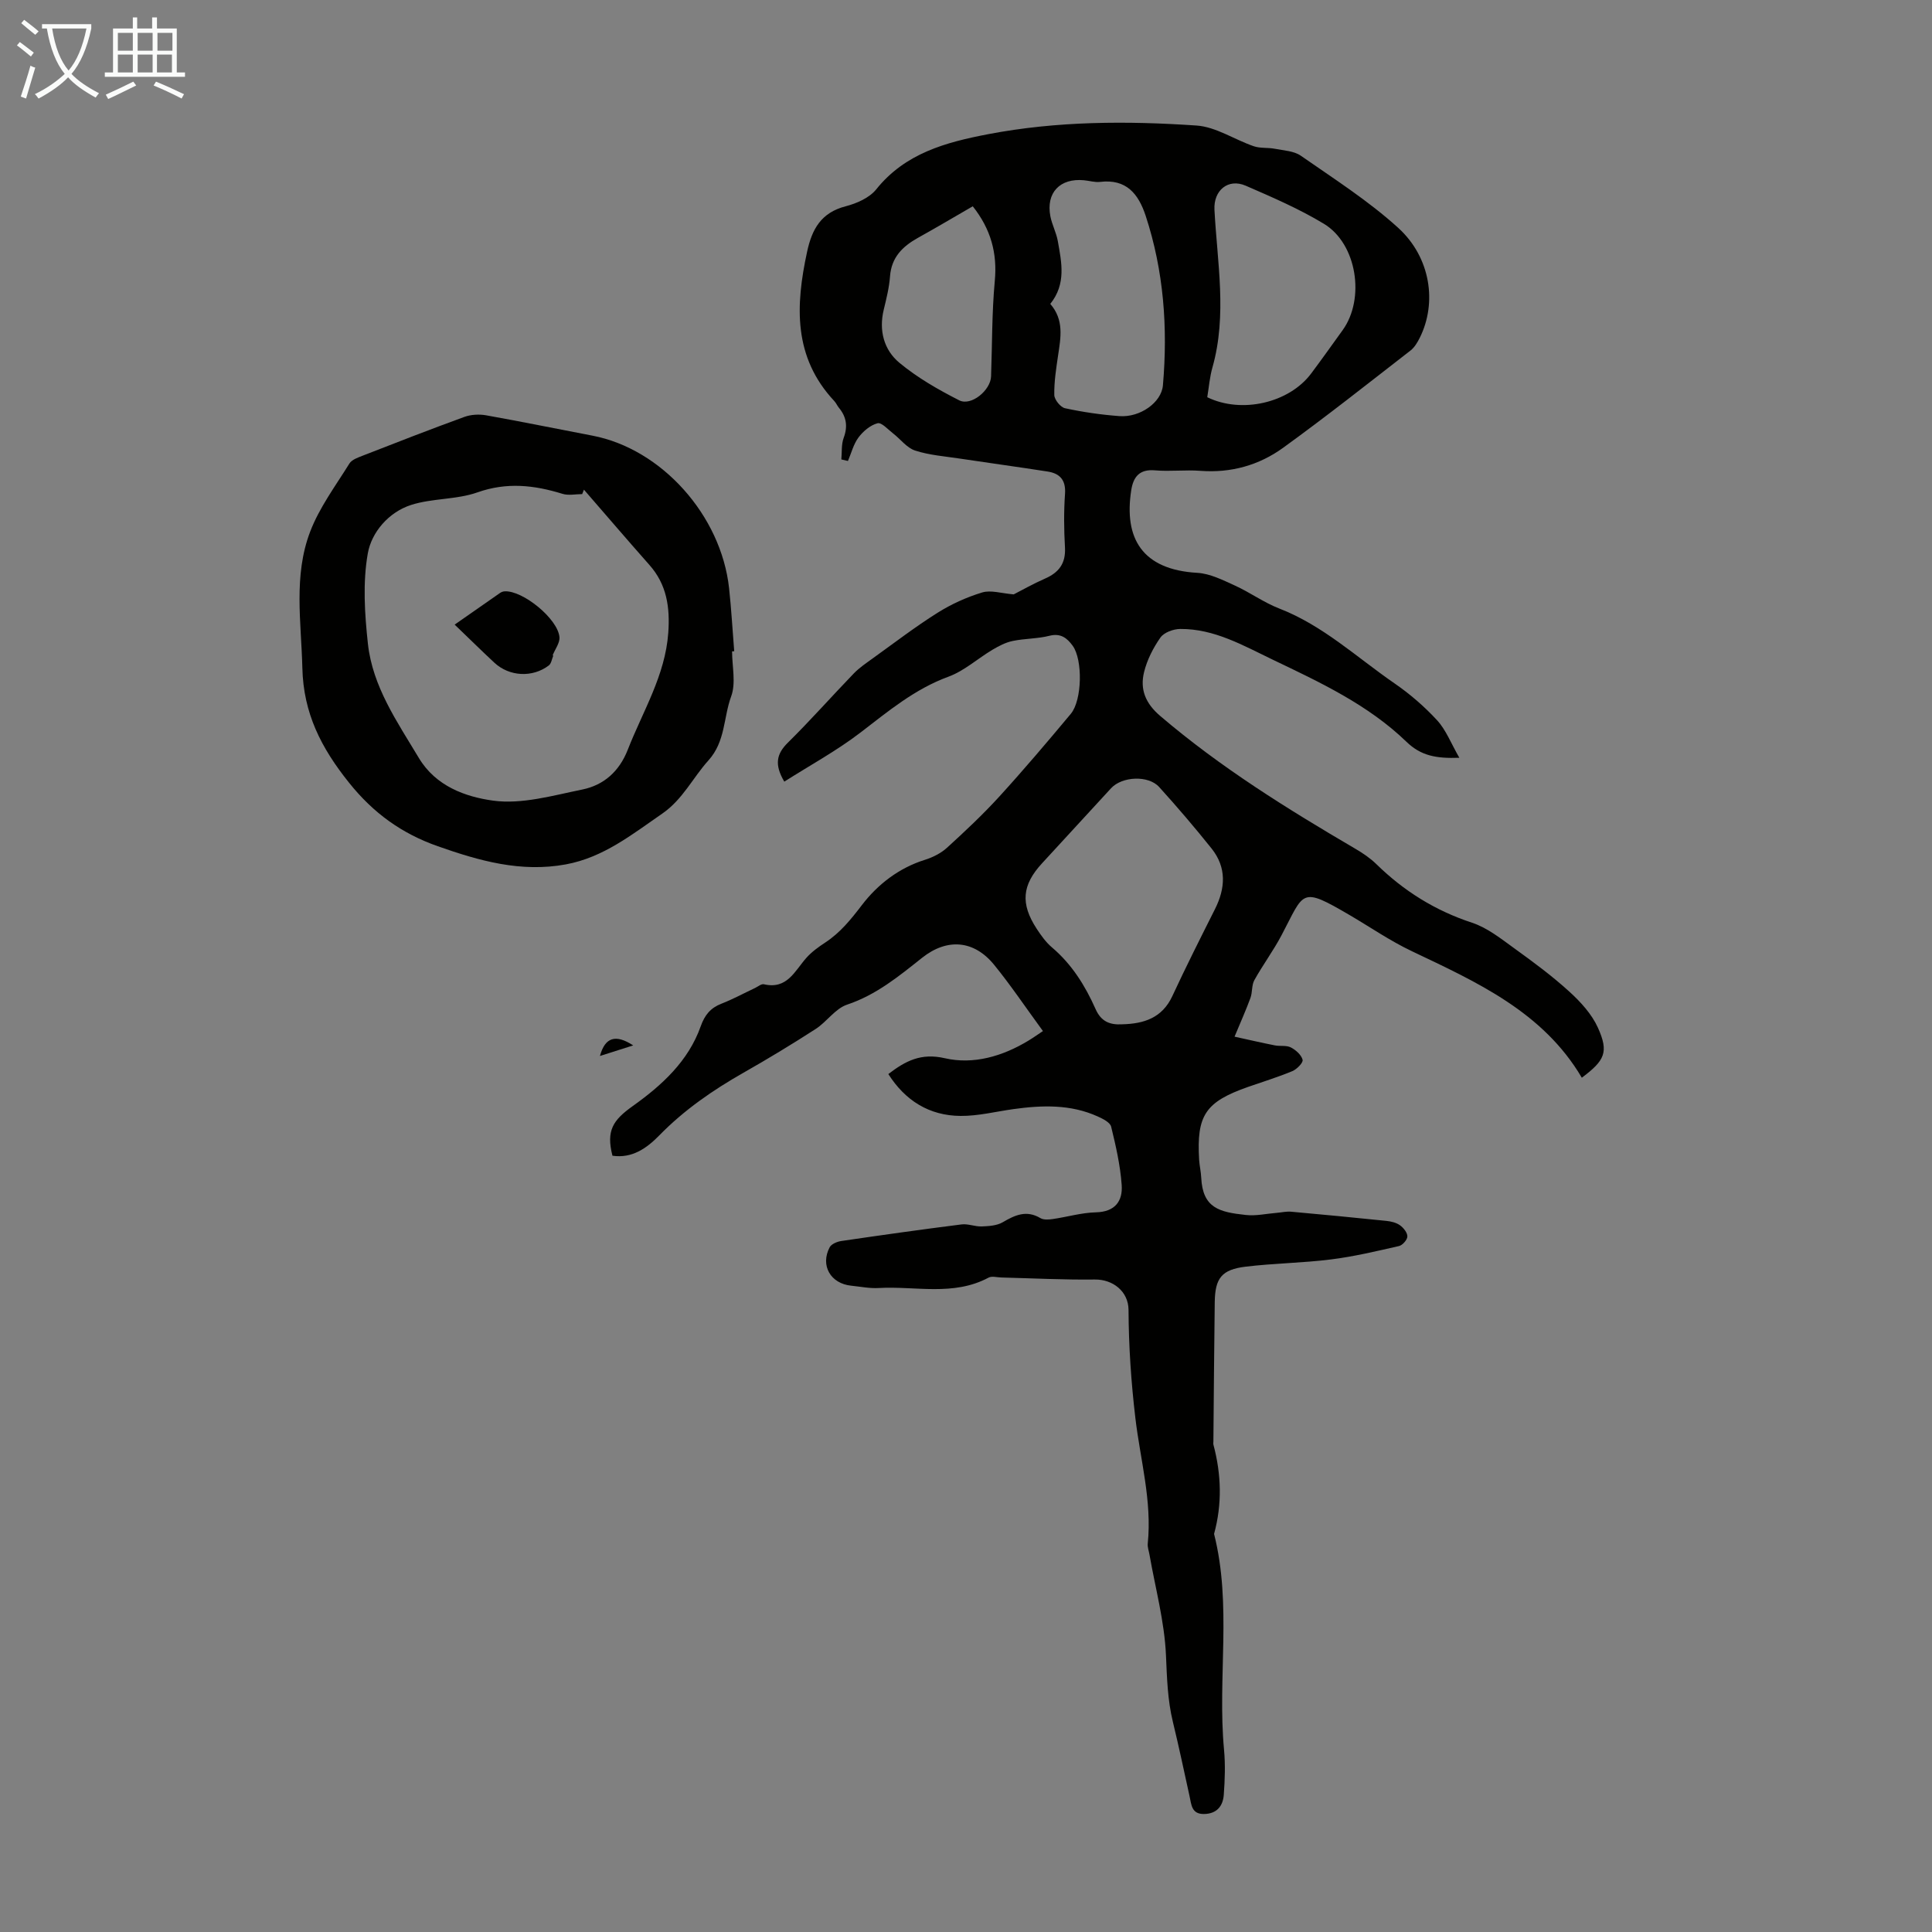 <svg enable-background="new 0 0 400 400" viewBox="0 0 400 400" xmlns="http://www.w3.org/2000/svg"><rect x="0" y="0" width="400" height="400" fill="#808080" stroke="none"/><path d="m6.4 11.7c-1-.8-1.9-1.6-2.9-2.3l.6-.7c.9.7 1.9 1.4 2.9 2.2zm-2.1 8.3c.7-2.1 1.4-4.2 2-6.4.2.1.6.3 1 .4-.7 2.3-1.3 4.4-1.9 6.4zm3-12.8c-1.1-.9-2.1-1.7-2.9-2.4l.6-.7c1 .8 2 1.5 3 2.4zm1.4-1.3v-.9h10.2v.9c-.9 4.2-2.3 7.3-4.1 9.4 1.3 1.4 3.2 2.7 5.7 4-.2.2-.4.5-.7.9-2.5-1.4-4.4-2.7-5.7-4.2-1.4 1.5-3.5 3-6.1 4.4 0 0 0 0-.1-.1-.3-.4-.5-.7-.7-.8 2.7-1.3 4.7-2.8 6.2-4.2-1.8-2.2-3-5.3-3.7-9.4zm9.2 0h-7.1c.6 3.8 1.7 6.7 3.4 8.7 1.7-2 2.9-4.8 3.7-8.7z" fill="#fafbfa"/><path d="m31.6 3.6h.9v2.3h4.1v9.1h1.7v.9h-16.6v-.9h1.7v-9.1h4.1v-2.3h.9v2.3h3.1v-2.3zm-4 13.3.6.8c-1.9.9-3.8 1.9-5.8 2.8-.2-.3-.3-.6-.5-.9 2-.9 3.9-1.8 5.7-2.7zm-3.2-10.1v3.7h3.1v-3.7zm0 4.5v3.7h3.1v-3.7zm4.1-4.5v3.7h3.1v-3.7zm0 4.5v3.7h3.1v-3.7zm9.1 9.1c-2.1-1.1-4.1-2-5.8-2.7l.5-.8c2.2.9 4.1 1.8 5.8 2.6zm-1.9-13.6h-3.1v3.7h3.1zm-3.2 4.5v3.7h3.1v-3.7z" fill="#fafbfa"/><g fill="#010100"><path d="m183.92 222.37c3.56-2.72 6.76-4.41 11.68-3.28 5.94 1.37 11.97-.39 17.33-3.64 1.05-.63 2.04-1.35 3-1.98-3.74-5.11-6.73-9.58-10.12-13.73-4.18-5.13-9.75-5.53-14.9-1.44-4.81 3.82-9.49 7.68-15.53 9.7-2.46.82-4.2 3.56-6.52 5.05-4.88 3.15-9.87 6.17-14.92 9.04-6.35 3.61-12.28 7.7-17.42 12.96-2.59 2.65-5.62 4.83-9.72 4.23-1.32-5.2.08-7.35 4.23-10.3 5.99-4.27 11.49-9.27 14.05-16.51.82-2.31 2.01-3.78 4.27-4.66 2.39-.93 4.66-2.17 6.98-3.26.61-.29 1.3-.89 1.82-.77 4.84 1.13 6.4-2.78 8.82-5.49 1.1-1.23 2.5-2.24 3.89-3.15 3.12-2.05 5.31-4.78 7.59-7.76 3.25-4.25 7.64-7.68 13.06-9.37 1.62-.51 3.29-1.35 4.54-2.48 3.72-3.39 7.41-6.85 10.8-10.56 5.1-5.59 10-11.37 14.85-17.18 2.36-2.83 2.49-11.2.39-14.09-1.16-1.59-2.47-2.66-4.81-2.07-2.47.63-5.12.55-7.63 1.08-1.46.3-2.88 1.05-4.18 1.82-3.06 1.82-5.83 4.37-9.1 5.57-7 2.56-12.48 7.17-18.25 11.59-4.91 3.76-10.41 6.75-15.74 10.14-2.08-3.53-1.63-5.73.74-8.07 4.7-4.63 9.07-9.59 13.66-14.34 1.15-1.19 2.56-2.13 3.91-3.11 4.44-3.19 8.78-6.52 13.4-9.43 2.86-1.8 6.04-3.24 9.27-4.22 1.79-.54 3.97.19 6.52.4 1.69-.86 4.01-2.19 6.44-3.25 2.9-1.26 4.36-3.15 4.17-6.47-.21-3.68-.25-7.4.01-11.08.2-2.85-1.04-4.23-3.58-4.63-6.07-.95-12.16-1.77-18.24-2.69-3.09-.47-6.28-.7-9.22-1.66-1.72-.56-3.01-2.35-4.55-3.54-1.05-.81-2.39-2.33-3.22-2.11-1.49.39-2.97 1.64-3.94 2.93-1.04 1.39-1.49 3.23-2.19 4.88-.46-.11-.91-.21-1.37-.32.14-1.5-.02-3.11.49-4.48.88-2.38.56-4.35-1.01-6.24-.35-.43-.57-.98-.95-1.38-8.51-9.1-8.03-19.75-5.62-30.89 1.02-4.74 2.93-8.11 7.98-9.42 2.28-.59 4.91-1.74 6.32-3.49 6.01-7.51 14.44-9.76 23.19-11.44 14.28-2.73 28.73-2.77 43.13-1.79 4.03.27 7.87 2.92 11.87 4.29 1.35.46 2.91.24 4.34.52 1.83.36 3.95.44 5.39 1.44 6.86 4.78 14 9.33 20.16 14.93 6.76 6.15 8.06 15.55 4.48 22.74-.49.98-1.1 2.02-1.94 2.67-8.74 6.78-17.42 13.66-26.38 20.14-4.99 3.61-10.8 5.24-17.12 4.76-3.12-.24-6.28.17-9.4-.1-3.23-.28-4.48 1.37-4.91 4.12-1.54 9.94 2.25 16.45 13.68 17.1 2.64.15 5.29 1.5 7.78 2.63 3.13 1.42 5.98 3.51 9.17 4.75 9.05 3.5 16.04 10.1 23.83 15.47 3.21 2.21 6.23 4.81 8.87 7.68 1.84 2 2.87 4.75 4.6 7.76-4.87.17-7.96-.42-10.98-3.34-7.9-7.63-17.82-12.27-27.61-16.95-6.12-2.93-12.13-6.44-19.21-6.38-1.4.01-3.34.72-4.08 1.77-1.5 2.13-2.77 4.63-3.39 7.15-.88 3.56.26 6.47 3.34 9.09 12.48 10.66 26.32 19.25 40.42 27.51 1.54.9 3.06 1.93 4.32 3.16 5.69 5.57 12.18 9.63 19.82 12.14 3.19 1.05 6.03 3.34 8.83 5.36 3.9 2.81 7.79 5.69 11.33 8.92 2.33 2.12 4.63 4.64 5.9 7.45 2.28 5.07 1.45 6.77-3.33 10.36-8.03-13.64-21.79-19.82-35.14-26.17-4.59-2.18-8.62-4.98-12.91-7.49-10.29-6.02-9.35-4.87-14.11 4.14-1.69 3.21-3.88 6.15-5.64 9.32-.58 1.05-.38 2.51-.81 3.69-.92 2.5-2.01 4.94-3.29 8.01 3.01.66 5.68 1.28 8.37 1.81 1.09.21 2.37-.06 3.29.42 1.03.53 2.17 1.55 2.43 2.56.15.59-1.19 1.96-2.13 2.35-2.98 1.24-6.09 2.19-9.15 3.26-8.85 3.11-10.7 5.86-10.14 15.12.08 1.22.37 2.43.43 3.66.3 6.34 3.78 7.15 9.26 7.74 2.07.23 4.23-.27 6.35-.44 1-.08 2.02-.33 3-.24 6.57.59 13.14 1.22 19.7 1.9.98.1 2.06.35 2.84.91.73.52 1.54 1.53 1.53 2.31-.01.69-1 1.82-1.73 1.99-4.66 1.06-9.34 2.18-14.07 2.77-5.87.74-11.82.79-17.69 1.5-4.95.6-6.32 2.37-6.39 7.33-.13 9.62-.19 19.25-.28 28.87 0 .22-.05.46.01.67 1.64 6.14 1.82 12.3.13 18.46 3.73 14.74.68 29.8 2.06 44.65.29 3.1.18 6.26-.05 9.37-.17 2.35-1.47 3.94-4.11 3.97-2.56.03-2.59-1.92-2.97-3.66-1.13-5.13-2.21-10.28-3.45-15.38-1.12-4.58-1.23-9.17-1.44-13.86-.31-6.97-2.2-13.86-3.41-20.79-.13-.77-.44-1.56-.36-2.31.9-8.83-1.54-17.31-2.56-25.95-.88-7.43-1.39-14.94-1.42-22.41-.02-3.89-3.3-6.35-6.98-6.3-6.46.08-12.92-.26-19.38-.42-.88-.02-1.94-.34-2.62.03-7.3 3.9-15.15 1.71-22.75 2.15-1.88.11-3.79-.29-5.68-.48-4.27-.43-6.45-4.18-4.47-7.95.36-.68 1.53-1.17 2.4-1.3 8.3-1.22 16.6-2.39 24.92-3.44 1.35-.17 2.79.48 4.18.42 1.47-.06 3.13-.16 4.34-.87 2.55-1.5 4.92-2.57 7.8-.85.66.39 1.72.31 2.55.19 2.99-.43 5.95-1.32 8.94-1.39 3.99-.1 5.58-2.35 5.33-5.69-.29-4.05-1.21-8.09-2.18-12.05-.22-.89-1.72-1.63-2.78-2.11-5.63-2.55-11.53-2.34-17.46-1.52-3.64.51-7.29 1.44-10.94 1.41-6.49-.05-11.46-3.18-14.95-8.67zm48.42-10.3c4.48-.11 8.27-1.3 10.38-5.84 2.81-6.06 5.82-12.02 8.82-17.99 2.19-4.36 2.44-8.63-.7-12.57-3.48-4.35-7.11-8.6-10.85-12.73-2.25-2.48-7.69-2.2-9.95.25-4.77 5.17-9.52 10.37-14.29 15.54-4.15 4.5-4.52 8.35-1.11 13.57.91 1.39 1.92 2.81 3.18 3.87 4.11 3.49 6.86 7.92 9 12.73 1.15 2.62 2.98 3.32 5.52 3.17zm17.61-129.83c7.11 3.47 16.96 1.19 21.52-4.92 2.21-2.95 4.34-5.96 6.5-8.95 4.71-6.52 2.98-17.89-3.86-22.03-5.12-3.1-10.69-5.5-16.19-7.89-3.67-1.59-6.69.99-6.48 4.97.57 10.88 2.65 21.78-.41 32.63-.58 2.02-.74 4.15-1.08 6.19zm-32.5-19.32c2.88 3.31 2.17 6.96 1.62 10.63-.4 2.73-.84 5.5-.79 8.24.02.96 1.29 2.53 2.22 2.73 3.7.8 7.48 1.35 11.26 1.63 4.25.32 8.7-2.79 9.01-6.37 1.03-11.91.19-23.66-3.57-35.1-1.51-4.58-4.02-7.67-9.44-7.02-1.08.13-2.21-.24-3.33-.34-4.99-.48-7.9 2.59-6.96 7.47.34 1.74 1.23 3.38 1.54 5.13.77 4.38 1.78 8.84-1.56 13zm-16.05-20.21c-3.85 2.23-7.59 4.44-11.38 6.55-3.17 1.77-5.46 4.03-5.75 7.95-.17 2.32-.75 4.62-1.3 6.9-1.05 4.33.04 8.34 3.24 11 3.72 3.09 8.04 5.56 12.38 7.77 2.48 1.26 6.5-2.07 6.6-4.95.24-6.59.16-13.2.77-19.75.55-5.8-.84-10.78-4.56-15.47z"/><path d="m151.57 134.86c0 3.13.83 6.56-.19 9.32-1.61 4.37-1.16 9.33-4.71 13.26-3.24 3.59-5.3 8.07-9.56 11.01-6.27 4.32-12.17 9.07-19.95 10.51-9.3 1.72-17.93-.73-26.53-3.76-7.43-2.62-13.31-6.82-18.38-13.17-5.74-7.17-9.43-14.33-9.65-23.73-.23-9.5-1.87-19.1 1.61-28.21 1.91-5.01 5.26-9.5 8.13-14.12.51-.82 1.8-1.25 2.81-1.65 6.97-2.72 13.95-5.44 20.98-8 1.37-.5 3.05-.59 4.49-.34 7.37 1.31 14.7 2.82 22.05 4.22 14.28 2.73 26.63 16.47 28.28 31.59.47 4.33.71 8.69 1.06 13.04-.15.02-.29.02-.44.03zm-30.67-33.48c-.12.31-.24.61-.37.92-1.37 0-2.84.33-4.08-.06-5.86-1.81-11.51-2.45-17.6-.3-4.35 1.54-9.35 1.19-13.76 2.61-4.63 1.5-8.16 5.64-8.94 10.02-1.07 6.05-.65 12.51.02 18.7.97 8.9 6.07 16.18 10.55 23.66 3.52 5.88 9.7 8.05 15.36 8.83 5.95.82 12.38-1.06 18.49-2.3 4.45-.91 7.65-3.76 9.4-8.23 3.11-7.97 7.76-15.36 8.39-24.23.37-5.23-.29-9.98-3.93-14.06-4.56-5.15-9.02-10.37-13.53-15.56z"/><path d="m124.21 218.63c1.06-3.89 3.25-4.56 6.89-2.19-2.39.76-4.54 1.44-6.89 2.19z"/><path d="m114.54 135.78c-.29.68-.4 1.6-.91 1.99-3.37 2.57-8.17 2.32-11.27-.56-2.64-2.45-5.19-4.98-8.23-7.89 3.65-2.55 6.53-4.57 9.42-6.57.26-.18.61-.3.92-.32 3.73-.24 11.04 5.68 11.36 9.49.1 1.19-.9 2.48-1.4 3.73.04.04.07.08.11.13z"/></g></svg>
